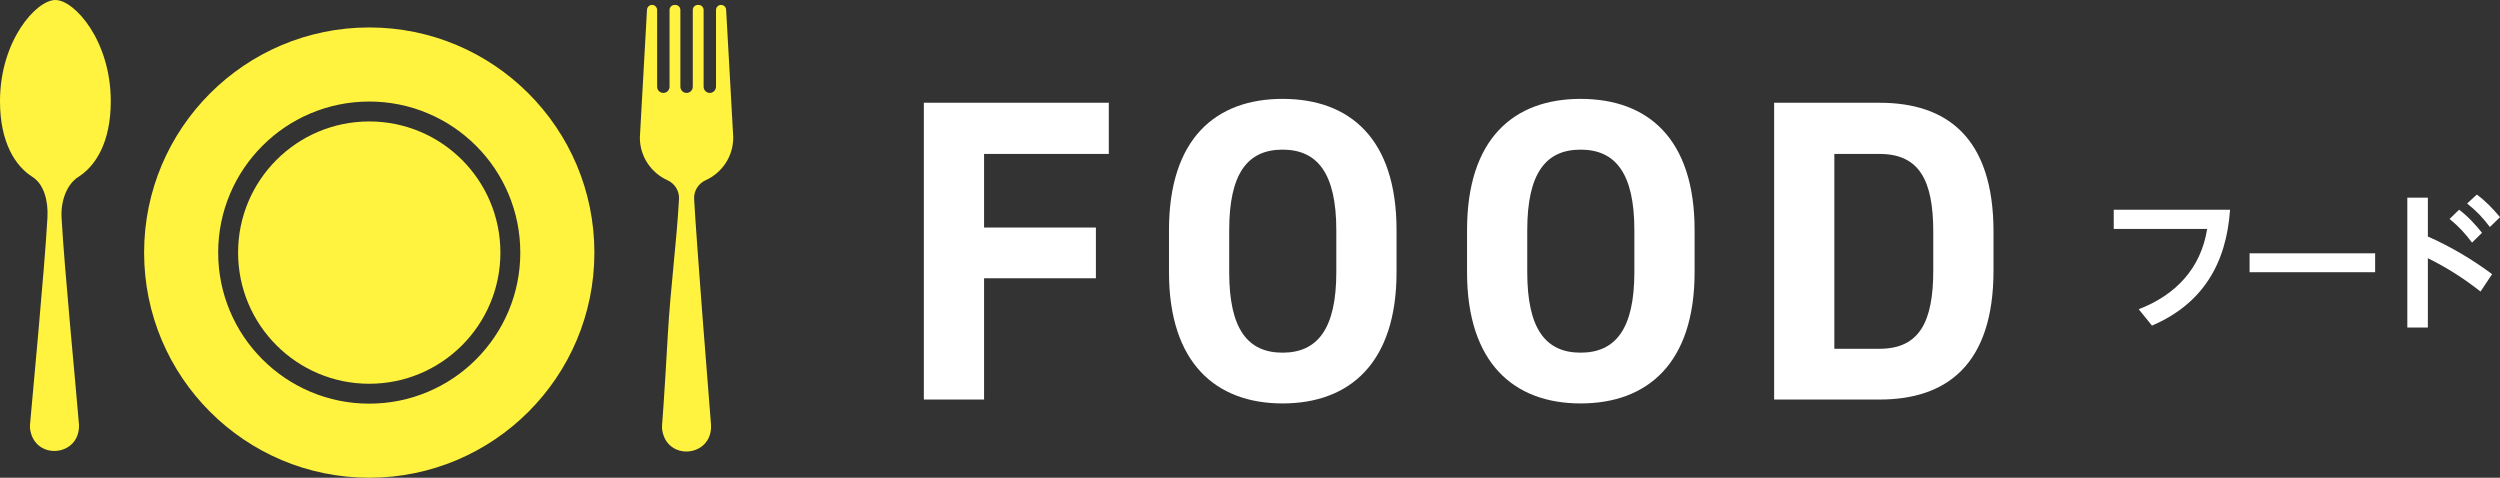 <?xml version="1.0" encoding="UTF-8"?>
<svg id="_レイヤー_2" data-name="レイヤー_2" xmlns="http://www.w3.org/2000/svg" viewBox="0 0 158.479 30.285">
  <rect x="0" y="0" width="158.479" height="30.285" fill="#333333" stroke="none"/>
  <defs>
    <style>
      .cls-1 {
        fill: #fff;
      }

      .cls-2 {
        fill: #fff33f;
      }
    </style>
  </defs>
  <g id="_特典" data-name="特典">
    <g>
      <g>
        <g>
          <path class="cls-1" d="M70.289,6.514v3.245h-7.907v4.663h7.089v3.218h-7.089v7.689h-3.817V6.514h11.725Z"/>
          <path class="cls-1" d="M81.303,25.574c-4.227,0-7.199-2.563-7.199-8.317v-2.672c0-5.808,2.973-8.317,7.199-8.317,4.254,0,7.226,2.509,7.226,8.317v2.672c0,5.753-2.972,8.317-7.226,8.317ZM77.921,17.257c0,3.6,1.173,5.099,3.382,5.099,2.208,0,3.408-1.5,3.408-5.099v-2.672c0-3.6-1.2-5.099-3.408-5.099-2.209,0-3.382,1.5-3.382,5.099v2.672Z"/>
          <path class="cls-1" d="M100.197,25.574c-4.227,0-7.199-2.563-7.199-8.317v-2.672c0-5.808,2.973-8.317,7.199-8.317,4.254,0,7.226,2.509,7.226,8.317v2.672c0,5.753-2.972,8.317-7.226,8.317ZM96.815,17.257c0,3.6,1.173,5.099,3.382,5.099,2.208,0,3.408-1.5,3.408-5.099v-2.672c0-3.6-1.2-5.099-3.408-5.099-2.209,0-3.382,1.5-3.382,5.099v2.672Z"/>
          <path class="cls-1" d="M112.465,25.328V6.514h6.681c4.253,0,7.226,2.181,7.226,8.18v2.454c0,5.972-2.973,8.18-7.226,8.18h-6.681ZM122.553,17.148v-2.454c0-3.245-.873-4.936-3.408-4.936h-2.863v12.352h2.863c2.535,0,3.408-1.718,3.408-4.962Z"/>
        </g>
        <g>
          <path class="cls-1" d="M141.367,13.295c-.235,3.414-1.735,5.969-4.95,7.346l-.84-1.038c2.329-.896,3.941-2.574,4.338-5.092h-5.922v-1.217h7.374Z"/>
          <path class="cls-1" d="M150.564,16.058v1.198h-7.959v-1.198h7.959Z"/>
          <path class="cls-1" d="M157.979,17.378l-.735,1.103c-1.085-.849-2.103-1.5-3.338-2.112v4.395h-1.302v-8.232h1.302v2.461c1.433.632,2.819,1.452,4.073,2.386ZM155.886,13.295c.557.415,1.019.924,1.453,1.462l-.632.622c-.463-.613-.83-1.009-1.425-1.499l.604-.585ZM157.009,12.333c.575.424,1.018.896,1.471,1.434l-.642.623c-.49-.642-.82-.981-1.442-1.49l.613-.566Z"/>
        </g>
      </g>
      <g>
        <path class="cls-2" d="M7.022,6.414C7.022,2.579,4.722,0,3.511,0S0,2.579,0,6.414c0,2.629.98,4.122,2.056,4.801.723.456,1.01,1.504.952,2.57-.173,3.202-1,11.855-1.105,13.124-.006.081-.007.172,0,.256.257,2.06,3.193,1.8,3.103-.256-.203-2.49-.931-9.919-1.104-13.123-.058-1.066.343-2.116,1.065-2.572,1.076-.679,2.055-2.171,2.055-4.8Z"/>
        <path class="cls-2" d="M46.483,8.723l-.452-8.103c-.007-.172-.149-.308-.321-.308h0c-.177,0-.321.144-.321.321v4.854c0,.211-.162.393-.374.403-.225.011-.412-.169-.412-.392V.633c0-.177-.144-.321-.321-.321h-.045c-.177,0-.321.144-.321.321v4.865c0,.217-.176.393-.393.393h0c-.217,0-.393-.176-.393-.393V.633c0-.177-.144-.321-.321-.321h-.045c-.177,0-.321.144-.321.321v4.865c0,.217-.176.393-.393.393h0c-.217,0-.393-.176-.393-.393V.643c0-.174-.134-.325-.309-.331-.178-.007-.326.132-.334.308l-.452,8.103c0,1.202.717,2.237,1.747,2.7.468.211.763.682.735,1.195-.159,2.846-.532,5.496-.71,8.616-.028.53-.258,4.441-.363,5.71-.006.081-.007.172,0,.256.257,2.06,3.193,1.8,3.103-.256-.203-2.49-.913-11.48-1.072-14.327-.029-.512.266-.984.734-1.195,1.028-.463,1.744-1.497,1.744-2.698Z"/>
        <g>
          <circle class="cls-2" cx="23.407" cy="16.013" r="8.314"/>
          <path class="cls-2" d="M23.407,1.74c-7.882,0-14.272,6.39-14.272,14.272s6.39,14.272,14.272,14.272,14.272-6.39,14.272-14.272S31.289,1.74,23.407,1.74ZM27.134,24.835c-1.181.499-2.435.753-3.727.753s-2.546-.253-3.727-.753c-1.14-.482-2.164-1.173-3.044-2.052-.879-.879-1.57-1.903-2.052-3.044-.499-1.181-.753-2.435-.753-3.727s.253-2.547.753-3.727c.482-1.14,1.173-2.164,2.052-3.043.879-.879,1.903-1.57,3.044-2.052,1.181-.499,2.435-.753,3.727-.753s2.547.253,3.727.753c1.14.482,2.164,1.173,3.043,2.052.879.879,1.57,1.903,2.052,3.043.499,1.181.753,2.435.753,3.727s-.253,2.546-.753,3.727c-.482,1.14-1.173,2.164-2.052,3.044s-1.903,1.57-3.043,2.052Z"/>
        </g>
      </g>
    </g>
  </g>
</svg>